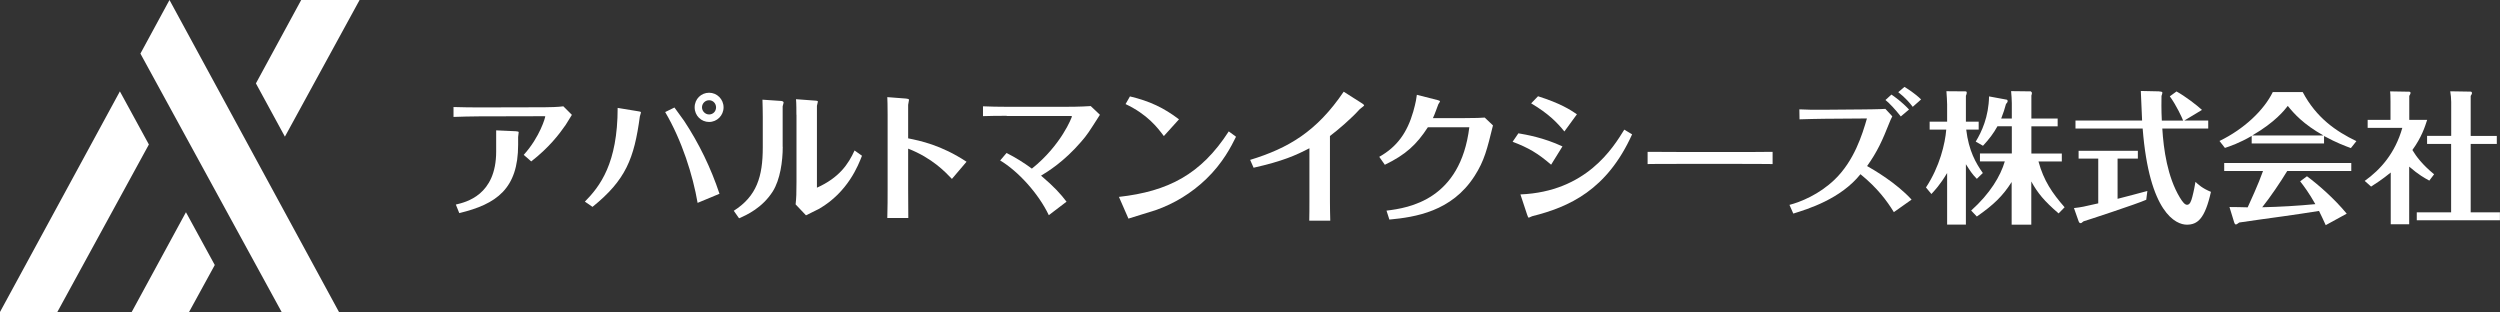 <?xml version="1.0" encoding="UTF-8"?>
<svg id="_レイヤー_2" data-name="レイヤー_2" xmlns="http://www.w3.org/2000/svg" viewBox="0 0 313 39.06">
  <rect x="0" y="0" width="313" height="39.06" fill="#333333" stroke="none"/>
  <defs>
    <style>
      .cls-1 {
        fill: #fff;
      }
    </style>
  </defs>
  <g id="_レイヤー_1-2" data-name="レイヤー_1">
    <g>
      <g>
        <polygon class="cls-1" points="21.22 0 17.58 6.71 35.26 39.06 42.44 39.06 21.22 0"/>
        <polygon class="cls-1" points="45.02 0 37.71 0 32.04 10.44 35.67 17.11 45.02 0"/>
        <polygon class="cls-1" points="15.01 11.44 0 39.06 7.18 39.06 18.64 18.09 15.01 11.44"/>
        <polygon class="cls-1" points="16.49 39.06 23.67 39.06 26.89 33.18 23.28 26.57 16.49 39.06"/>
      </g>
      <g>
        <path class="cls-1" d="M71.6,14.38c-.11.18-.66,1.07-.78,1.26-.82,1.19-2.1,2.85-4.31,4.57l-.94-.82c2.06-2.28,2.7-4.73,2.7-4.8,0-.04-.11-.04-.16-.04l-8.2.02c-.57,0-2.6.04-3.13.07v-1.24c.57.03,2.58.05,3.13.05l8.24-.02c.61,0,1.8-.03,2.38-.12l1.07,1.07ZM62.13,16.32l2.44.11c.11.02.37.02.37.12,0,.09-.07.52-.07.61v.96c0,5.5-2.69,7.44-7.37,8.56l-.43-1.07c1.28-.3,5.05-1.17,5.05-6.64v-2.65Z"/>
        <path class="cls-1" d="M73.22,25.25c1.9-1.92,4.11-4.8,4.11-11.74l2.56.42c.14.02.36.05.36.14,0,.07-.12.41-.14.5-.71,5.28-1.76,7.97-5.93,11.33l-.96-.66ZM84.44,13.46c.16.25,1.03,1.39,1.21,1.67,1.87,2.83,3.36,5.91,4.43,9.13l-2.74,1.14c-.59-3.45-1.96-7.81-4.06-11.37l1.16-.57ZM88.78,11.61c.98,0,1.81.8,1.81,1.83s-.83,1.83-1.81,1.83-1.81-.78-1.81-1.83.82-1.83,1.81-1.83ZM88.78,12.55c-.5,0-.89.41-.89.89s.41.89.89.89.87-.37.87-.89c0-.48-.37-.89-.87-.89Z"/>
        <path class="cls-1" d="M98,18.38c0,1.8-.32,4.11-1.25,5.59-1.32,2.06-3.24,2.94-4.22,3.36l-.66-.94c2.88-1.83,3.63-4.29,3.63-7.93v-3.84c0-.25-.02-1.96-.04-2.14l2.35.16c.11.02.3.05.3.21,0,.07-.11.37-.12.46v5.07ZM99.71,14.36c0-.29,0-1.51-.05-1.94l2.44.18c.09,0,.3.02.3.12,0,.09-.12.44-.12.53v10.25c2.78-1.25,3.93-2.94,4.71-4.66l.93.66c-.46,1.19-1.76,4.55-5.36,6.64-.23.12-1.39.7-1.65.82l-1.3-1.37c.09-.8.11-1.44.11-2.81v-8.41Z"/>
        <path class="cls-1" d="M111.13,14.38c0-1.19-.02-1.76-.04-2.22l2.35.18c.12.02.37.04.37.16,0,.09-.11.53-.11.62v4.2c1.48.3,4.13.83,7.31,2.93l-1.83,2.15c-.8-.84-2.47-2.62-5.48-3.79v4.96c0,.14.02,3.27.02,3.72h-2.63c.04-1.12.04-2.67.04-3.79v-9.13Z"/>
        <path class="cls-1" d="M126.04,14.5c-.96,0-1.96,0-2.97.04v-1.23c.71.04,2.15.06,2.95.06h7.46c.25,0,1.78,0,3.08-.09l1.15,1.09c-1.42,2.22-1.56,2.47-2.37,3.4-2.12,2.46-4.16,3.72-5,4.22,1.67,1.42,2.42,2.26,3.19,3.26l-2.22,1.69c-1.28-2.7-3.84-5.51-6.09-6.85l.8-.94c1.16.59,2.12,1.19,3.17,1.96,3.7-2.95,5.02-6.46,5.02-6.55t-.11-.04h-8.06Z"/>
        <path class="cls-1" d="M140.09,24.65c6.16-.69,10.27-2.81,13.75-8.2l.91.67c-.59,1.19-1.64,3.29-3.76,5.32-1.81,1.73-3.97,3.06-6.33,3.88-.48.16-2.85.87-3.38,1.05l-1.19-2.72ZM145.71,17.03c-.82-1.1-2.08-2.72-4.79-4l.55-.96c2.47.59,4.23,1.42,6.14,2.87l-1.9,2.1Z"/>
        <path class="cls-1" d="M156.51,20.02c4.77-1.46,8.34-3.54,11.72-8.54l2.22,1.41c.05.03.34.21.34.3s-.45.37-.53.46c-1.14,1.26-2.7,2.58-3.75,3.38v8.18c0,.3.02,2.19.04,2.42h-2.63c.02-.25.02-2.08.02-2.4v-6.67c-1.67.87-3.33,1.62-6.99,2.44l-.43-.98Z"/>
        <path class="cls-1" d="M172.69,19.63c2.22-1.25,3.49-3.02,4.25-5.66.34-1.19.41-1.78.45-2.1l2.6.66c.21.05.3.11.3.16s-.16.29-.2.34c-.2.5-.46,1.3-.69,1.76h3.68c1.78,0,2.38-.04,2.81-.07l1.03.98c-.73,2.97-1.07,4.41-2.3,6.33-2.85,4.46-7.45,5.16-10.67,5.46l-.36-1.12c2.81-.34,9.25-1.35,10.37-10.44h-5.19c-1.41,2.17-2.76,3.43-5.39,4.7l-.7-1Z"/>
        <path class="cls-1" d="M190.1,16.69c1.03.18,3.13.53,5.52,1.64l-1.42,2.29c-1.65-1.42-2.83-2.12-4.82-2.87l.73-1.07ZM190.37,24.34c8.22-.34,11.58-5.82,12.99-8.11l.98.59c-3.15,6.97-7.87,9.09-12.51,10.25-.05,0-.36.18-.43.18s-.11-.11-.2-.36l-.84-2.54ZM192.56,12.05c2.81.89,4.04,1.69,4.87,2.26l-1.57,2.15c-.87-1.08-1.99-2.24-4.16-3.52l.86-.89Z"/>
        <path class="cls-1" d="M206.28,19.01c1.25,0,3.86.02,4.41.02h6.78c1.4,0,3.02,0,4.46-.02v1.53c-1.07-.02-3.27-.02-4.41-.02h-6.78c-3.09,0-3.49,0-4.46.02v-1.53Z"/>
        <path class="cls-1" d="M236.91,14.58c-.18.34-.23.48-.37.82-.87,2.19-1.49,3.58-2.78,5.39.85.48,3.67,2.12,5.57,4.2l-2.22,1.57c-.85-1.39-2.04-3.01-4.18-4.75-2.49,3.11-6.58,4.36-8.41,4.93l-.48-1.09c1.39-.36,3.72-1.3,5.66-3.17,2.44-2.35,3.45-5.6,4.04-7.65l-5.34.04c-.66,0-2.42.05-3.1.07l-.02-1.25c1.16.05,1.85.07,3.1.05l4.86-.04c.25,0,2.17-.02,2.81-.07l.87.94ZM237.98,14.58c-.7-.89-1.4-1.64-1.92-2.06l.75-.68c.39.27,1.26.87,2.2,1.87l-1.03.87ZM239.47,13.37c-.32-.43-.94-1.16-1.81-1.83l.78-.66c.34.21,1.3.8,2.08,1.57l-1.05.93Z"/>
        <path class="cls-1" d="M247.5,22.39c-.57-.57-.85-1.01-1.37-1.83v7.56h-2.35v-6.46c-.86,1.46-1.62,2.26-1.97,2.63l-.68-.82c1.73-2.62,2.4-5.5,2.54-7.24h-2.08v-1h2.19v-2.15c0-.29-.05-1.21-.09-1.66l2.44.02c.09,0,.11.16.11.18,0,.11-.07.27-.11.37v3.24h1.6v1h-1.56c.32,2.67,1.21,4.2,2.08,5.43l-.75.73ZM246.8,26.35c2.38-2.14,3.66-4.31,4.2-6.14h-3.11v-1h3.99v-3.4h-1.8c-.5.91-1.05,1.62-1.81,2.44l-.91-.52c.75-1.23,1.62-3.1,1.67-5.66l2.22.41c.07.02.11.09.11.18,0,.11-.12.29-.21.36-.16.59-.32,1.12-.6,1.82h1.33v-1.92c0-.3-.05-1.23-.09-1.51l2.47.03c.09.06.14.16.14.2,0,.11-.05.25-.07.32v2.88h3.29v.98h-3.29v3.4h3.81v1h-2.92c.66,2.42,1.72,3.95,3.27,5.73l-.75.77c-1.81-1.55-2.63-2.56-3.42-4v5.41h-2.46v-5.34c-1.12,1.76-2.26,2.86-4.36,4.32l-.71-.75Z"/>
        <path class="cls-1" d="M265.13,24.89c.59-.16,3.2-.82,3.72-.98l-.14,1.1c-1.17.53-7.56,2.62-7.85,2.7-.25.21-.29.23-.36.23-.16,0-.21-.12-.27-.27l-.57-1.62c.96-.11,1.17-.16,3.04-.59v-5.6h-2.46v-.98h7.42v.98h-2.54v5.02ZM270.34,11.46c.18,0,.39,0,.39.16,0,.09-.07.27-.11.39-.03,1.88.02,2.65.04,3.09h2.67c-.14-.37-.84-1.9-1.67-3.04l.84-.61c1.1.61,2.47,1.66,3.19,2.31l-2.21,1.33h2.99v1h-5.75c.16,2.62.64,6.05,2.19,8.63.37.61.64.92.91.92.36,0,.52-.46.66-1,.21-.8.32-1.46.39-1.87.34.32.87.82,1.94,1.25-.75,3.36-1.67,4.11-3.02,4.11s-4.7-1.44-5.53-12.04h-8.41v-1h8.34c-.02-.66-.14-3.4-.16-3.7l2.33.05Z"/>
        <path class="cls-1" d="M290.98,17.96h-9.07v-.94c-1.53.89-2.74,1.3-3.35,1.5l-.68-.87c3.08-1.49,5.57-3.86,6.67-6.12h3.75c1.71,3.22,4.16,4.91,6.72,6.14l-.69.87c-.68-.25-1.76-.64-3.36-1.51v.94ZM288.81,22.05c1.53,1.14,3.45,2.83,5,4.7l-2.63,1.44c-.32-.69-.53-1.17-.84-1.78-1.51.23-3.02.48-4.54.68-.54.07-4.98.69-5.45.77-.04.04-.34.25-.39.25-.14,0-.2-.14-.23-.23l-.6-1.96c.35,0,1.94.02,2.28.04.25-.55,1.35-2.92,1.92-4.55h-4.86v-1h15.91v1h-8.02c-.85,1.4-2.08,3.22-3.13,4.54,2.22-.05,4.45-.18,6.65-.39-.8-1.42-1.42-2.24-1.9-2.86l.84-.62ZM290.89,16.96c-2.53-1.42-3.7-2.76-4.46-3.7-.41.53-1.6,2.05-4.45,3.7h8.91Z"/>
        <path class="cls-1" d="M304.16,22.62c-.62-.34-1.34-.73-2.53-1.76v7.22h-2.31v-6.48c-1.09.89-1.99,1.46-2.46,1.76l-.8-.71c1.99-1.42,3.81-3.47,4.71-6.64h-4.34v-1h2.86v-2.31c0-.83-.02-1-.05-1.26l2.35.04c.09,0,.21,0,.21.16,0,.09-.02.11-.16.37v3h2.24c-.28.87-.69,2.17-1.85,3.77.46.78,1.24,1.83,2.72,3.04l-.6.79ZM303.87,18.01v-1h3.02v-4.25c0-.37-.05-.96-.12-1.33l2.49.04c.09,0,.23,0,.23.18,0,.11-.05.18-.16.36v5.01h3.27v1h-3.27v8.56h3.66v1h-10.41v-1h4.3v-8.56h-3.02Z"/>
      </g>
    </g>
  </g>
</svg>